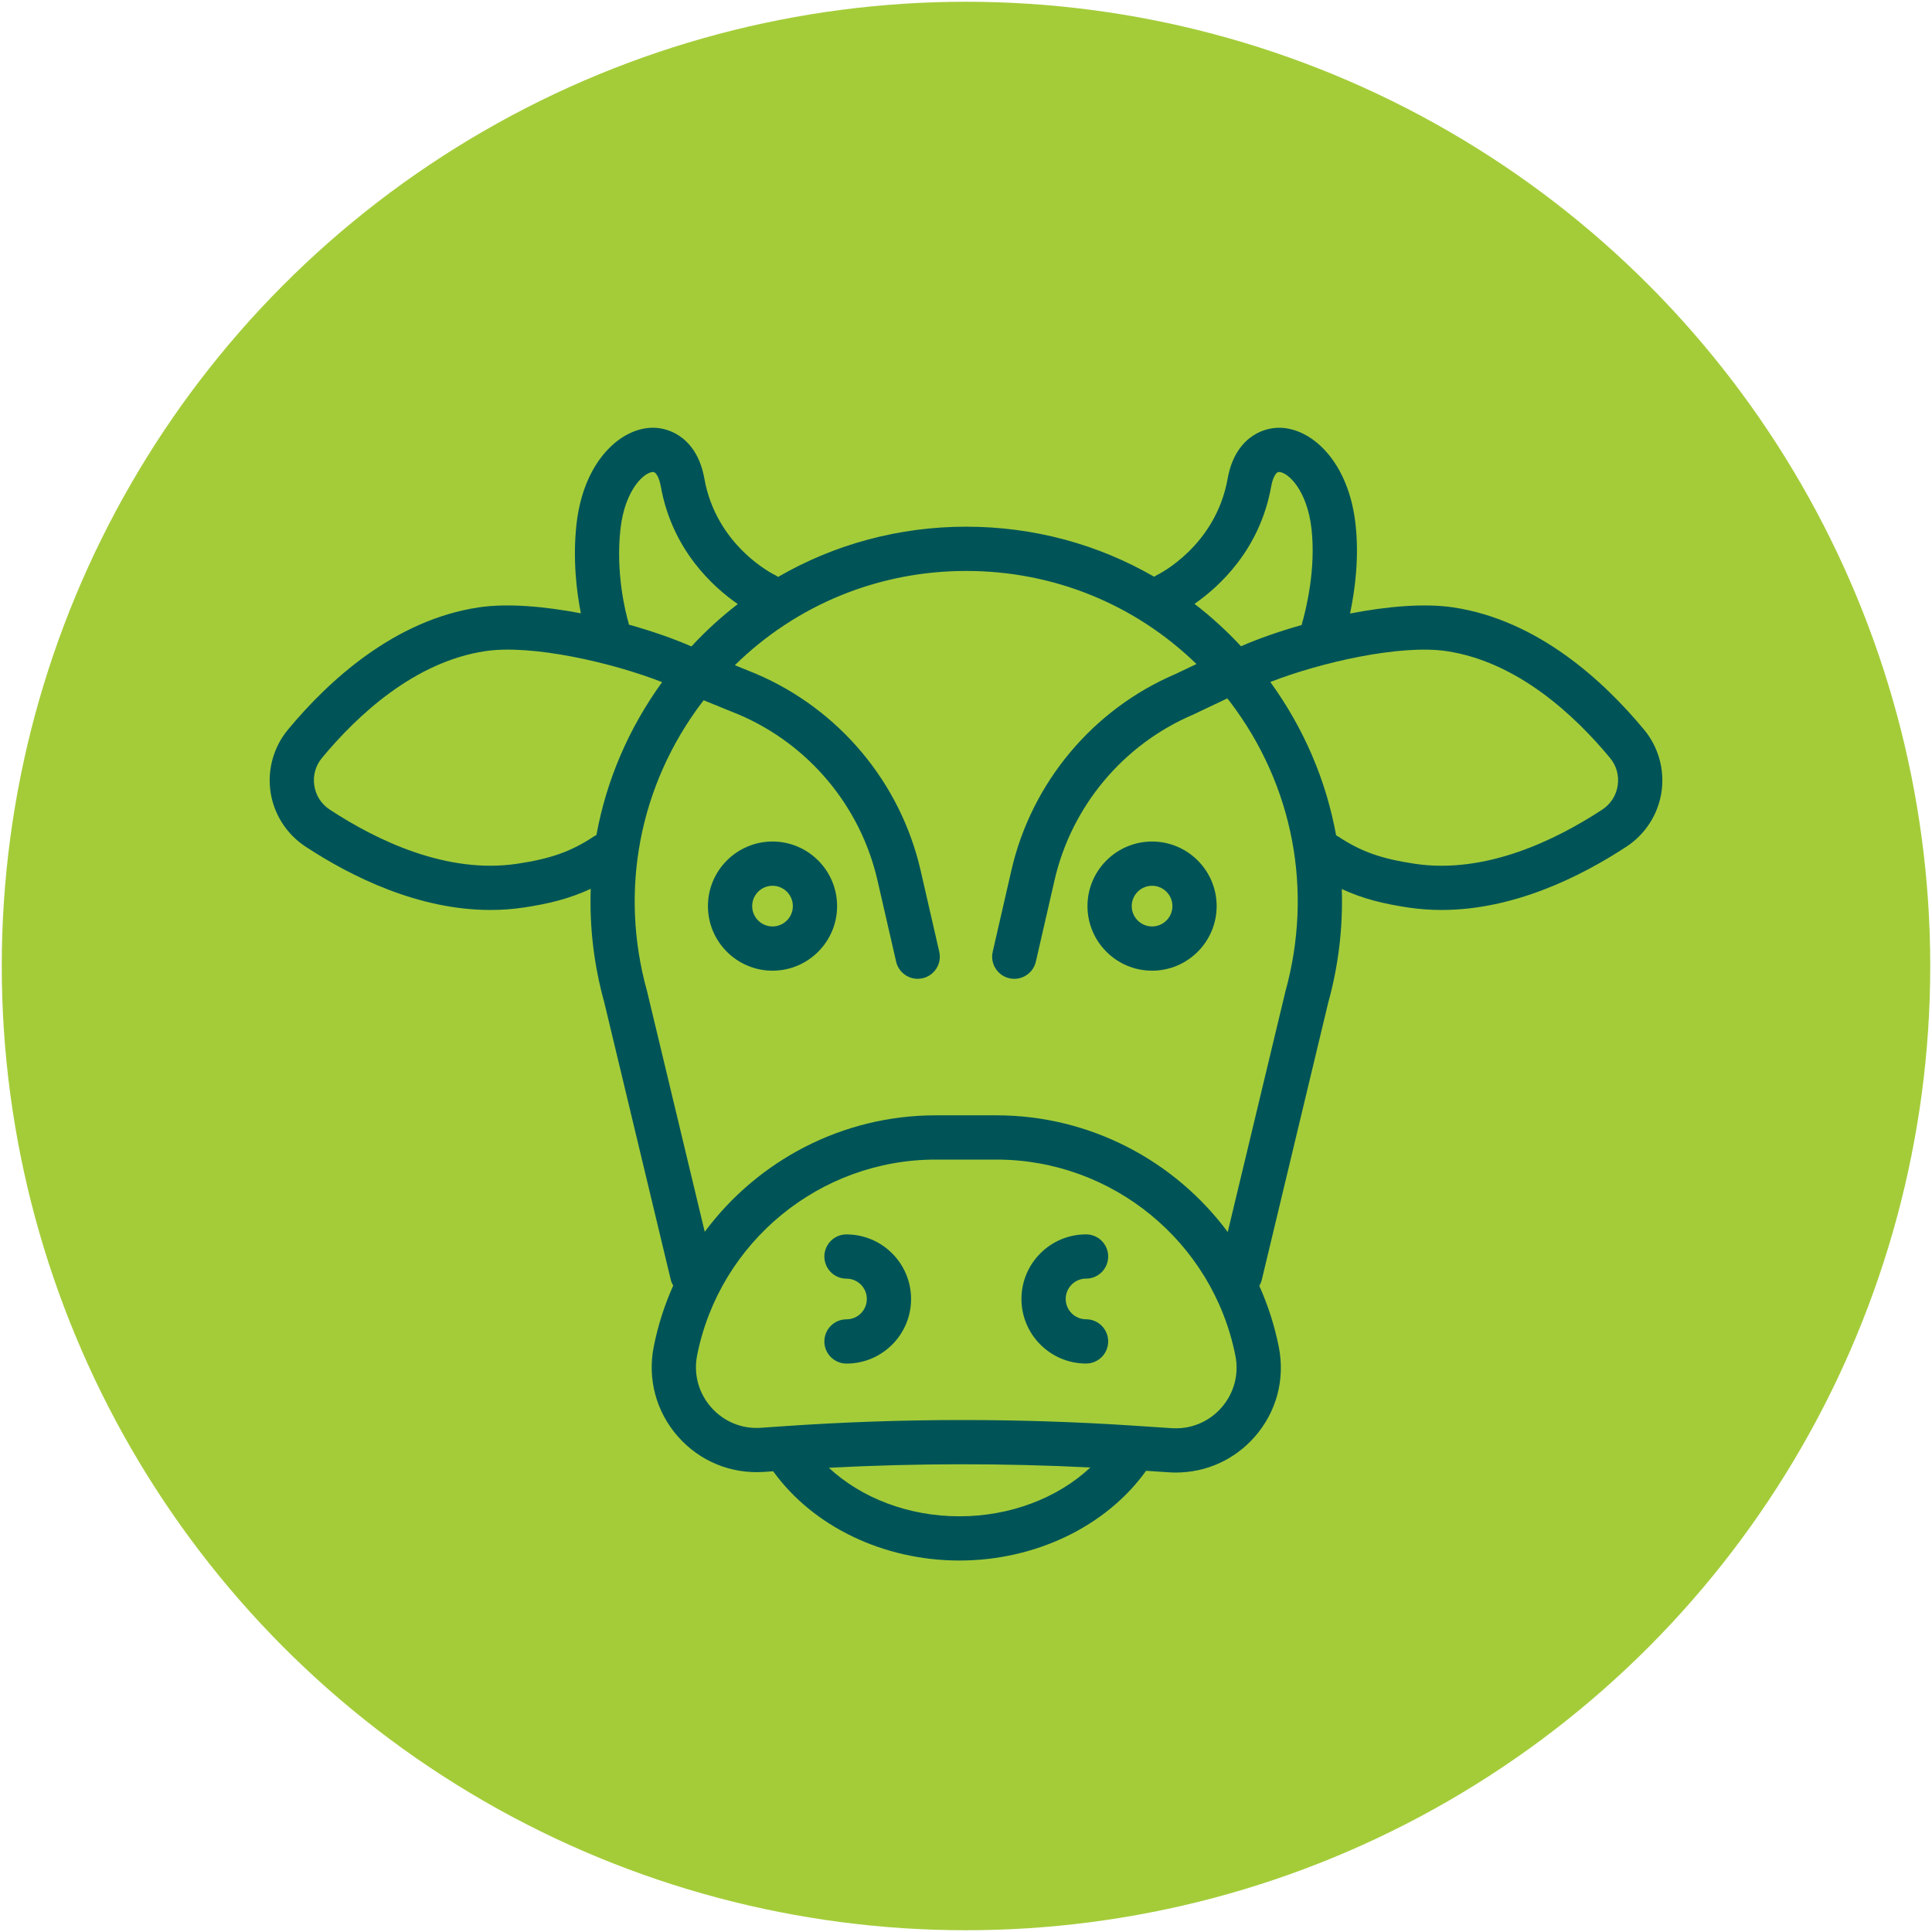 <?xml version="1.0" encoding="UTF-8"?>
<svg xmlns="http://www.w3.org/2000/svg" version="1.1" viewBox="0 0 110 110">
  <defs>
    <style>
      .cls-1 {
        fill: #a4cc39;
      }

      .cls-2 {
        fill: #005457;
      }
    </style>
  </defs>
  <!-- Generator: Adobe Illustrator 28.7.1, SVG Export Plug-In . SVG Version: 1.2.0 Build 142)  -->
  <g>
    <g id="Nutrición_animal">
      <g>
        <circle class="cls-1" cx="55" cy="55" r="54.9"/>
        <g>
          <path class="cls-2" d="M43.984,47.913c-2.028,0-3.677,1.65-3.677,3.677s1.649,3.677,3.677,3.677,3.677-1.65,3.677-3.677-1.649-3.677-3.677-3.677ZM43.984,52.748c-.638,0-1.158-.519-1.158-1.158s.519-1.158,1.158-1.158,1.158.519,1.158,1.158-.519,1.158-1.158,1.158Z"/>
          <path class="cls-2" d="M65.594,47.913c-2.028,0-3.678,1.65-3.678,3.677s1.65,3.677,3.678,3.677,3.677-1.65,3.677-3.677-1.649-3.677-3.677-3.677ZM65.594,52.748c-.638,0-1.158-.519-1.158-1.158s.52-1.158,1.158-1.158,1.158.519,1.158,1.158-.519,1.158-1.158,1.158Z"/>
          <path class="cls-2" d="M48.196,70.281c-.696,0-1.26.564-1.26,1.26s.564,1.26,1.26,1.26c.638,0,1.158.519,1.158,1.158s-.519,1.158-1.158,1.158c-.696,0-1.26.564-1.26,1.26s.564,1.26,1.26,1.26c2.028,0,3.677-1.65,3.677-3.677s-1.649-3.677-3.677-3.677Z"/>
          <path class="cls-2" d="M61.835,72.8c.696,0,1.26-.564,1.26-1.26s-.564-1.26-1.26-1.26c-2.028,0-3.678,1.65-3.678,3.677s1.65,3.677,3.678,3.677c.696,0,1.26-.564,1.26-1.26s-.564-1.26-1.26-1.26c-.638,0-1.158-.519-1.158-1.158s.52-1.158,1.158-1.158Z"/>
          <path class="cls-2" d="M93.605,41.543c-2.302-2.778-6.055-6.24-10.862-6.961-1.641-.246-3.767-.059-5.877.349.284-1.347.524-3.185.313-5.083-.392-3.527-2.445-5.433-4.27-5.493-1.145-.033-2.619.697-3.011,2.891-.684,3.836-3.894,5.434-4.046,5.507-.05.024-.094.055-.139.084-3.197-1.849-6.859-2.85-10.697-2.85s-7.513,1.004-10.714,2.86c-.049-.033-.098-.067-.153-.094-.137-.066-3.36-1.662-4.046-5.508-.391-2.194-1.871-2.926-3.011-2.891-1.825.06-3.878,1.966-4.269,5.493-.223,2.008.011,3.863.249,5.072-2.089-.399-4.189-.581-5.813-.338-4.806.721-8.56,4.183-10.863,6.961-.821.99-1.182,2.286-.992,3.554.19,1.268.916,2.401,1.991,3.106,2.616,1.718,6.427,3.608,10.53,3.608.626,0,1.26-.044,1.896-.14,1.379-.207,2.574-.488,3.812-1.065-.073,2.147.175,4.319.769,6.454l3.788,15.801c.029.122.08.233.14.336-.49,1.096-.866,2.258-1.108,3.475-.366,1.843.136,3.71,1.378,5.12s3.029,2.142,4.904,2.013l.518-.036c2.266,3.144,6.28,5.082,10.606,5.082s8.362-1.95,10.625-5.109l1.295.086c.136.009.271.013.406.013,1.722,0,3.338-.729,4.486-2.036,1.237-1.41,1.736-3.272,1.371-5.111-.242-1.22-.62-2.386-1.112-3.485.063-.106.114-.221.144-.347l3.776-15.758c.598-2.149.848-4.331.777-6.485,1.228.568,2.416.847,3.785,1.052.637.095,1.269.14,1.896.14,4.101,0,7.913-1.89,10.53-3.608,1.075-.706,1.801-1.838,1.991-3.107.19-1.268-.172-2.564-.992-3.554ZM72.378,27.688c.07-.394.238-.815.442-.815.002,0,.003,0,.005,0,.504.017,1.6,1.017,1.849,3.253.251,2.26-.3,4.527-.549,5.397-.006.021-.006.041-.011.062-1.302.368-2.496.79-3.457,1.21-.821-.885-1.706-1.69-2.647-2.414,1.398-.969,3.723-3.077,4.368-6.694ZM35.783,35.45c-.177-.62-.734-2.835-.457-5.324.248-2.236,1.344-3.236,1.849-3.253.001,0,.003,0,.005,0,.204,0,.372.421.442.815.648,3.632,2.989,5.741,4.385,6.705-.939.723-1.822,1.528-2.641,2.412-.986-.432-2.219-.866-3.562-1.242-.007-.038-.009-.076-.02-.113ZM33.827,47.614c-1.305.866-2.452,1.276-4.381,1.565-4.018.603-8.021-1.344-10.67-3.083-.483-.317-.797-.805-.882-1.374-.085-.568.071-1.127.44-1.572,2.022-2.44,5.277-5.474,9.296-6.077,2.654-.398,7.231.652,10.068,1.765-1.915,2.643-3.177,5.611-3.74,8.706-.044.022-.089.041-.131.069ZM47.191,83.569c4.95-.26,9.941-.265,14.891-.017-1.87,1.745-4.568,2.78-7.454,2.78s-5.567-1.028-7.437-2.763ZM69.545,80.143c-.716.816-1.744,1.242-2.831,1.171l-2.166-.143c-3.23-.214-6.482-.321-9.734-.321-3.424,0-6.849.119-10.249.356l-1.237.086c-1.089.077-2.12-.349-2.838-1.165-.719-.816-1.01-1.896-.798-2.963,1.283-6.456,6.991-11.142,13.574-11.142h3.472c6.595,0,12.315,4.695,13.6,11.164.212,1.064-.077,2.142-.793,2.958ZM73.18,56.473l-3.278,13.673c-3.019-4.064-7.85-6.644-13.164-6.644h-3.472c-5.304,0-10.127,2.575-13.141,6.631l-3.286-13.704c-1.594-5.731-.444-11.734,3.154-16.47.023-.03.048-.058.071-.088l2.004.815c3.974,1.693,6.923,5.216,7.889,9.426l1.064,4.639c.134.583.653.978,1.227.978.093,0,.188-.011.283-.032.678-.156,1.102-.832.946-1.51l-1.064-4.639c-1.146-4.993-4.644-9.173-9.377-11.188l-1.196-.487c3.5-3.435,8.167-5.366,13.175-5.366,4.975,0,9.615,1.906,13.107,5.3l-1.203.572c-4.701,2.011-8.189,6.185-9.334,11.17l-1.064,4.639c-.155.678.268,1.354.946,1.51.095.022.19.032.283.032.574,0,1.093-.395,1.227-.978l1.064-4.638c.966-4.21,3.915-7.734,7.889-9.426l1.947-.924c.052.067.108.13.159.198,3.598,4.736,4.748,10.739,3.142,16.513ZM92.105,44.723c-.085.568-.398,1.056-.882,1.374-2.649,1.739-6.653,3.687-10.67,3.083-1.929-.289-3.076-.699-4.381-1.565-.032-.021-.066-.034-.099-.052-.562-3.108-1.826-6.084-3.747-8.733,2.838-1.109,7.396-2.153,10.043-1.756,4.02.603,7.274,3.637,9.296,6.077.369.445.526,1.003.44,1.572Z"/>
        </g>
      </g>
    </g>
  </g>
</svg>